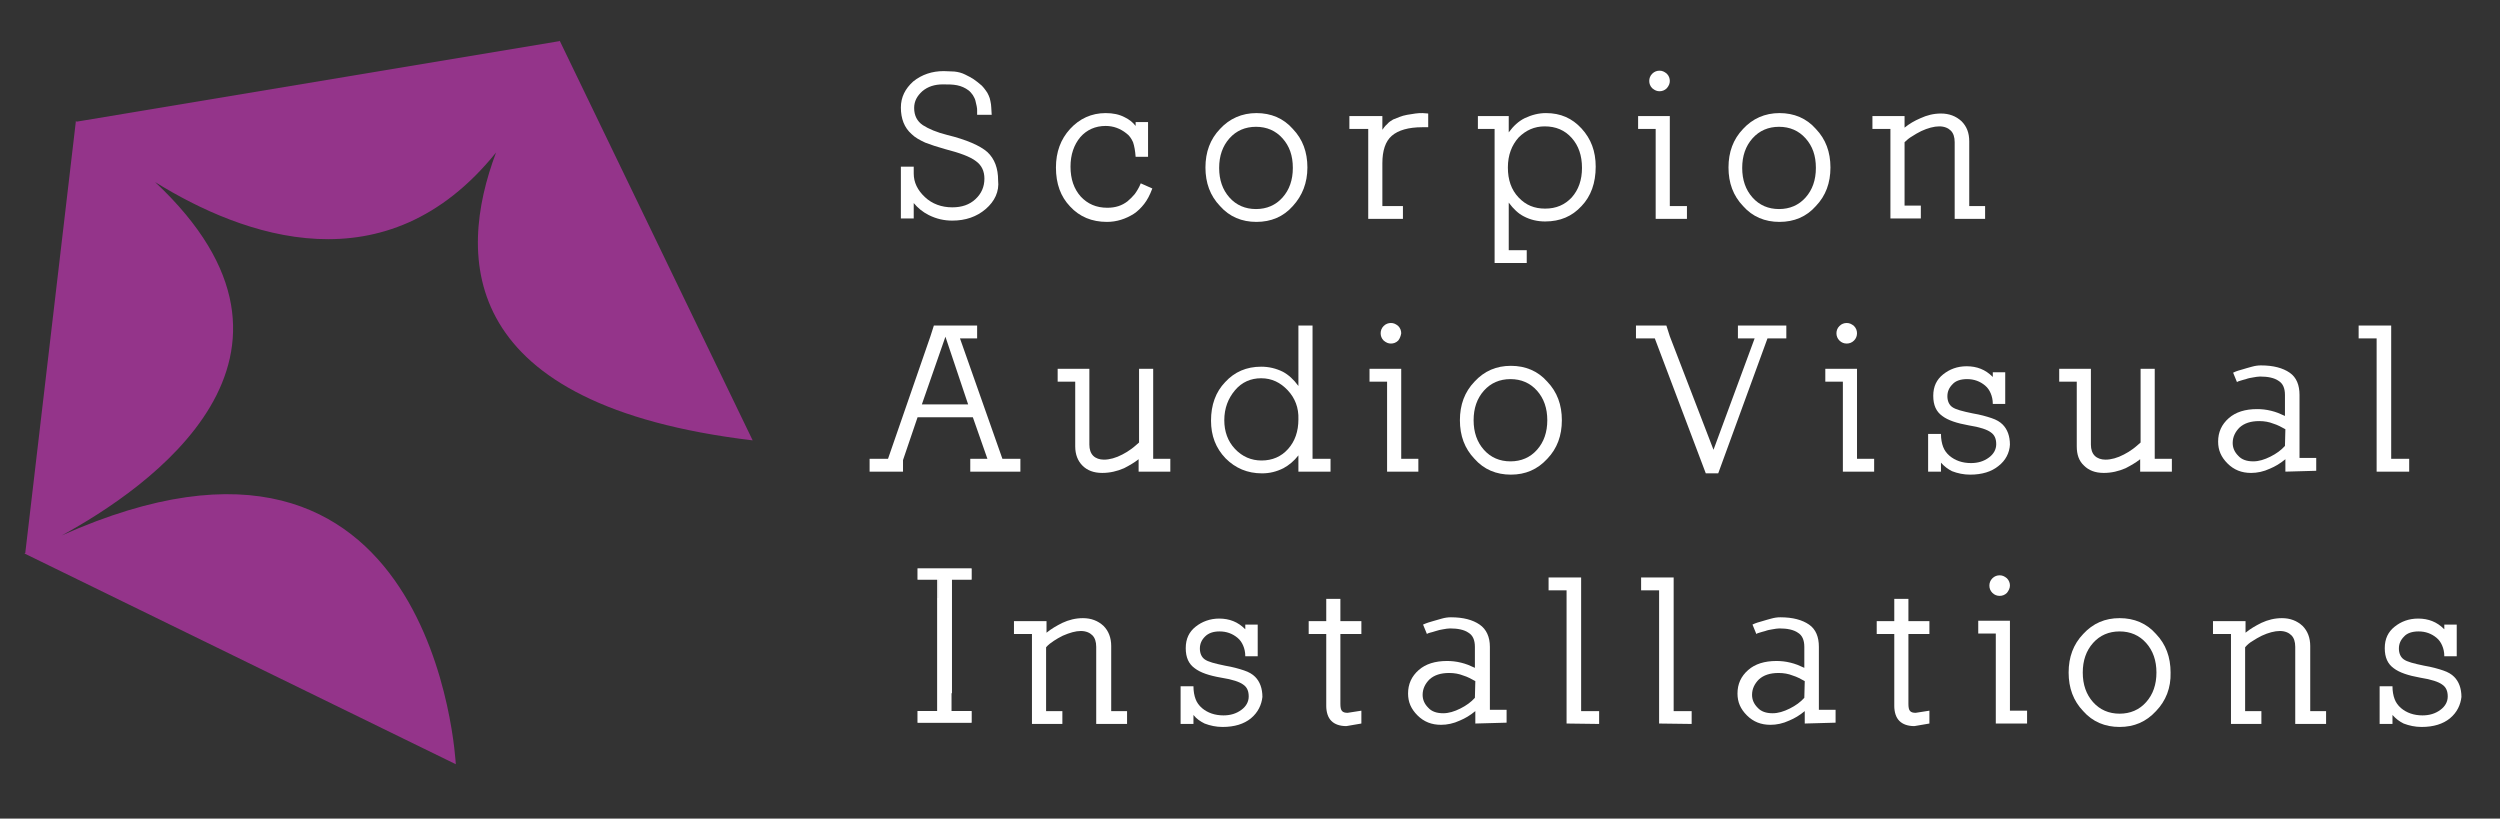 <?xml version="1.0" encoding="utf-8"?>
<!-- Generator: Adobe Illustrator 27.3.1, SVG Export Plug-In . SVG Version: 6.00 Build 0)  -->
<svg version="1.1" id="Layer_1" xmlns="http://www.w3.org/2000/svg" xmlns:xlink="http://www.w3.org/1999/xlink" x="0px" y="0px"
	 viewBox="0 0 583.6 191.1" style="enable-background:new 0 0 583.6 191.1;" xml:space="preserve">
<rect x="0" y="0" width="583.6" height="191.1" fill="#333333" stroke="none"/>
<style type="text/css">
	.st0{fill:#94348A;}
	.st1{enable-background:new    ;}
	.st2{fill:#FFFFFF;}
	.st3{fill:#FFFFFF;stroke:#FFFFFF;stroke-width:0.25;stroke-miterlimit:10;}
</style>
<g>
	<path class="st0" d="M130.7,9.6c0,0,0-0.1,0-0.1L130.7,9.6l-0.1-0.1c0,0,0,0,0,0.1L17.9,28.4c-0.1-0.1-0.2-0.1-0.2-0.2l0,0.2h0
		c0,0,0,0,0,0L5.9,129.1c-0.1,0-0.1,0.1-0.2,0.1l100.7,49.2c0,0-4.5-92.5-92-53.4c20-10.9,65.2-41.8,21.8-82.5
		c20.5,12.7,53.9,25,79.6-6.9c-9.3,24.7-8.8,59,59.9,67.2L130.7,9.6z"/>
</g>
<g>
	<g class="st1">
		<path class="st2" d="M226.5,110.1v-3h4l-3.4-9.7h-12.9l-3.4,10v2.7H203v-3h4.3l9.9-28.6l0.8-2.5h10.1v3h-4l9.9,28.1h4.2v3
			L226.5,110.1L226.5,110.1z M220.7,78.6l-5.5,15.8h10.8L220.7,78.6z"/>
		<path class="st2" d="M265.8,110.1v-2.9c-0.5,0.4-1.1,0.8-1.6,1.1s-1.2,0.7-1.8,1c-1.6,0.7-3.3,1.1-5.1,1.1c-2,0-3.5-0.6-4.6-1.7
			c-1.1-1.1-1.7-2.6-1.7-4.5V89.1h-4.1v-3h7.4v17.7c0,1.1,0.3,2,0.9,2.6c0.6,0.6,1.5,0.9,2.5,0.9c1.3,0,2.8-0.4,4.3-1.2
			c0.8-0.4,1.4-0.8,2.1-1.3s1.2-1,1.8-1.5V88.7v-2.6h3.3v21h4v3L265.8,110.1L265.8,110.1z"/>
		<path class="st2" d="M303.1,110.1v-3.8c-1,1.3-2.2,2.3-3.5,3c-1.6,0.8-3.2,1.2-5,1.2c-3.4,0-6.2-1.2-8.5-3.5
			c-2.3-2.4-3.4-5.3-3.4-8.8c0-3.7,1.1-6.7,3.3-9c2.2-2.4,5-3.6,8.4-3.6c1.8,0,3.5,0.4,5.1,1.2c1.3,0.7,2.5,1.8,3.6,3.3V78.6V76h3.3
			v31.1h4.2v3L303.1,110.1L303.1,110.1z M300.6,91.1c-1.7-1.8-3.7-2.8-6.2-2.8c-2.4,0-4.5,0.9-6.1,2.8c-1.6,1.9-2.5,4.2-2.5,7
			c0,2.6,0.8,4.9,2.5,6.7c1.7,1.8,3.8,2.7,6.2,2.7c2.5,0,4.6-0.9,6.2-2.7c1.6-1.8,2.4-4.1,2.4-6.9C303.2,95.2,302.3,92.9,300.6,91.1
			z"/>
		<path class="st2" d="M323.8,110.1v-2.2h0V89.1h-4.1v-3h7.4v21h4v3H323.8z M326.4,79.5c-0.5,0.5-1.1,0.7-1.7,0.7s-1.1-0.2-1.7-0.7
			c-0.5-0.5-0.7-1.1-0.7-1.7c0-0.6,0.2-1.2,0.7-1.7c0.5-0.5,1.1-0.7,1.7-0.7s1.1,0.2,1.7,0.7c0.5,0.5,0.7,1.1,0.7,1.7
			C327,78.4,326.8,79,326.4,79.5z"/>
		<path class="st2" d="M361.2,107.1c-2.3,2.5-5.1,3.7-8.5,3.7s-6.3-1.2-8.5-3.7c-2.3-2.4-3.4-5.4-3.4-9s1.1-6.6,3.4-9
			c2.3-2.5,5.1-3.7,8.5-3.7s6.3,1.2,8.5,3.7c2.3,2.4,3.4,5.4,3.4,9S363.5,104.7,361.2,107.1z M358.8,91.2c-1.6-1.8-3.7-2.7-6.2-2.7
			s-4.6,0.9-6.2,2.7c-1.6,1.8-2.4,4.1-2.4,6.9s0.8,5.1,2.4,6.9s3.7,2.7,6.2,2.7s4.6-0.9,6.2-2.7c1.6-1.8,2.4-4.1,2.4-6.9
			C361.2,95.3,360.4,93,358.8,91.2z"/>
		<path class="st2" d="M412.6,79l-11.5,31.5h-2.9L386.3,79h-4.4v-3h7.1l0.8,2.5l10.2,26.5l9.6-26h-3.9v-3H417v3L412.6,79L412.6,79z"
			/>
		<path class="st2" d="M430.2,110.1v-2.2h0V89.1h-4.1v-3h7.4v21h4v3H430.2z M432.8,79.5c-0.5,0.5-1.1,0.7-1.7,0.7
			c-0.6,0-1.2-0.2-1.7-0.7c-0.5-0.5-0.7-1.1-0.7-1.7c0-0.6,0.2-1.2,0.7-1.7c0.5-0.5,1.1-0.7,1.7-0.7c0.6,0,1.1,0.2,1.7,0.7
			c0.5,0.5,0.7,1.1,0.7,1.7C433.5,78.4,433.3,79,432.8,79.5z"/>
		<path class="st2" d="M466.5,108.8c-1.6,1.3-3.8,2-6.6,2c-1.5,0-2.9-0.3-4.2-0.8c-1-0.5-1.8-1.1-2.6-2v2.1h-3v-8.8h3
			c0,1.2,0.2,2.2,0.5,3c0.3,0.8,0.8,1.5,1.5,2.1c1.3,1.1,3,1.7,5,1.7c1.6,0,3-0.4,4.2-1.3c1.1-0.8,1.7-1.9,1.7-3.1
			c0-1.3-0.4-2.2-1.3-2.8c-0.8-0.6-2.5-1.2-5.1-1.6c-2.8-0.5-4.9-1.2-6.2-2.2c-1.4-1-2.1-2.5-2.1-4.7c0-2.2,0.8-3.8,2.3-5
			c1.5-1.2,3.3-1.9,5.5-1.9c1.2,0,2.3,0.2,3.3,0.6c1,0.4,1.9,1,2.8,1.9v-1.1h2.9v7.4h-2.9c0-1-0.2-1.8-0.5-2.5
			c-0.3-0.7-0.7-1.3-1.3-1.8c-1.2-1-2.6-1.5-4.2-1.5c-1.5,0-2.7,0.4-3.4,1.2c-0.8,0.8-1.2,1.7-1.2,2.8c0,1.1,0.4,2,1.1,2.5
			c0.8,0.6,2.4,1,4.8,1.5c1.8,0.3,3.2,0.7,4.4,1.1s2,0.9,2.6,1.5c1.1,1.1,1.7,2.7,1.7,4.7C469.1,105.7,468.2,107.5,466.5,108.8z"/>
		<path class="st2" d="M499.6,110.1v-2.9c-0.5,0.4-1.1,0.8-1.6,1.1s-1.2,0.7-1.8,1c-1.6,0.7-3.3,1.1-5.1,1.1c-2,0-3.5-0.6-4.6-1.7
			c-1.2-1.1-1.7-2.6-1.7-4.5V89.1h-4.1v-3h7.4v17.7c0,1.1,0.3,2,0.9,2.6c0.6,0.6,1.5,0.9,2.5,0.9c1.3,0,2.8-0.4,4.3-1.2
			c0.8-0.4,1.4-0.8,2.1-1.3s1.2-1,1.8-1.5V88.7v-2.6h3.3v21h4v3L499.6,110.1L499.6,110.1z"/>
		<path class="st2" d="M533.5,110.1v-2.9c-1.2,1-2.4,1.7-3.6,2.2c-1.5,0.7-3,1-4.4,1c-2.2,0-4-0.7-5.5-2.2s-2.2-3.1-2.2-5.1
			c0-2.2,0.8-4,2.5-5.5c1.6-1.4,3.8-2.1,6.6-2.1c1,0,2.1,0.1,3.3,0.4c0.5,0.1,1,0.3,1.6,0.5c0.5,0.2,1.1,0.5,1.6,0.7v-4.9
			c0-1.6-0.5-2.7-1.5-3.3c-1-0.7-2.5-1-4.3-1c-0.5,0-1,0.1-1.6,0.2c-0.6,0.1-1.2,0.2-1.7,0.4c-0.5,0.1-1,0.3-1.4,0.4
			s-0.6,0.2-0.7,0.3l-0.9-2.2c0.8-0.4,1.6-0.6,2.3-0.8s1.3-0.4,2.1-0.6c0.7-0.2,1.4-0.3,2.1-0.3c2.9,0,5.1,0.6,6.7,1.7
			c1.6,1.1,2.3,2.9,2.3,5.2v14.7h3.9v3L533.5,110.1L533.5,110.1z M533.5,100.2c-0.9-0.5-1.8-1-2.8-1.3c-1-0.4-2.1-0.6-3.3-0.6
			c-2,0-3.5,0.5-4.6,1.5c-1,1-1.6,2.2-1.6,3.6c0,1.1,0.4,2.1,1.3,3c0.8,0.9,2,1.3,3.5,1.3c1.3,0,2.6-0.4,4-1.1
			c1.4-0.7,2.5-1.5,3.4-2.5L533.5,100.2L533.5,100.2z"/>
		<path class="st2" d="M554.8,110.1v-2.6V79h-4.2v-3h7.6v31.1h4.2v3L554.8,110.1L554.8,110.1z"/>
	</g>
	<g class="st1">
		<path class="st2" d="M255.9,168.9v-2.6v-15.3c0-1.2-0.3-2.1-0.9-2.7s-1.5-1-2.7-1c-1.2,0-2.6,0.4-4.2,1.1
			c-0.8,0.4-1.5,0.8-2.1,1.2s-1.3,0.9-1.8,1.5V166h3.8v3h-7.1v-2.6v-18.4h-4.2v-3h7.6v2.7c1.1-0.9,2.3-1.6,3.7-2.3
			c1.5-0.7,3.1-1.1,4.8-1.1c1.9,0,3.5,0.6,4.8,1.8c1.2,1.2,1.8,2.8,1.8,4.7V166h3.7v3H255.9z"/>
		<path class="st2" d="M292,167.7c-1.6,1.3-3.8,2-6.6,2c-1.5,0-2.9-0.3-4.2-0.8c-1-0.5-1.9-1.1-2.6-2v2.1h-3v-8.8h3
			c0,1.2,0.2,2.2,0.5,3c0.3,0.8,0.8,1.5,1.5,2.1c1.3,1.1,3,1.7,5,1.7c1.6,0,3-0.4,4.2-1.3c1.1-0.8,1.7-1.9,1.7-3.1
			c0-1.3-0.4-2.2-1.3-2.8c-0.8-0.6-2.5-1.2-5.1-1.6c-2.9-0.5-4.9-1.2-6.2-2.2c-1.4-1-2.1-2.5-2.1-4.7c0-2.2,0.8-3.8,2.3-5
			c1.5-1.2,3.4-1.9,5.5-1.9c1.2,0,2.3,0.2,3.3,0.6c1,0.4,1.9,1,2.8,1.9v-1.1h2.9v7.4h-2.9c0-1-0.2-1.8-0.5-2.5
			c-0.3-0.7-0.7-1.3-1.3-1.8c-1.2-1-2.6-1.5-4.2-1.5c-1.5,0-2.6,0.4-3.4,1.2c-0.8,0.8-1.2,1.7-1.2,2.8c0,1.1,0.4,2,1.1,2.5
			c0.8,0.6,2.4,1,4.8,1.5c1.8,0.3,3.2,0.7,4.4,1.1c1.2,0.4,2,0.9,2.6,1.5c1.1,1.1,1.7,2.7,1.7,4.7
			C294.5,164.5,293.7,166.3,292,167.7z"/>
		<path class="st2" d="M314.3,169.5c-1.5,0-2.7-0.4-3.5-1.2c-0.4-0.4-0.7-0.9-0.9-1.5s-0.3-1.3-0.3-2v-16.8h-4.1v-3h4.1v-5.2l3.3,0
			v5.2h4.9v3h-4.9v16.3c0,0.8,0.1,1.4,0.4,1.7c0.3,0.3,0.7,0.4,1.3,0.4l3.2-0.5v3L314.3,169.5z"/>
		<path class="st2" d="M344.4,168.9v-2.9c-1.2,1-2.4,1.7-3.6,2.2c-1.5,0.7-3,1-4.4,1c-2.2,0-4-0.7-5.5-2.2s-2.2-3.1-2.2-5.1
			c0-2.2,0.8-4,2.5-5.5c1.6-1.4,3.8-2.1,6.6-2.1c1,0,2.1,0.1,3.3,0.4c0.5,0.1,1,0.3,1.6,0.5c0.5,0.2,1.1,0.5,1.6,0.7v-4.9
			c0-1.6-0.5-2.7-1.5-3.3c-1-0.7-2.5-1-4.3-1c-0.5,0-1,0.1-1.6,0.2c-0.6,0.1-1.1,0.2-1.7,0.4s-1,0.3-1.4,0.4s-0.6,0.2-0.7,0.3
			l-0.9-2.2c0.9-0.4,1.6-0.6,2.3-0.8s1.4-0.4,2.1-0.6c0.7-0.2,1.4-0.3,2.1-0.3c2.9,0,5.1,0.6,6.7,1.7c1.6,1.1,2.4,2.9,2.4,5.2v14.7
			h3.9v3L344.4,168.9L344.4,168.9z M344.4,159c-0.9-0.5-1.8-1-2.8-1.3c-1-0.4-2.1-0.6-3.3-0.6c-2,0-3.5,0.5-4.6,1.5
			c-1,1-1.6,2.2-1.6,3.6c0,1.1,0.4,2.1,1.3,3c0.8,0.9,2,1.3,3.5,1.3c1.3,0,2.6-0.4,4-1.1c1.4-0.7,2.5-1.5,3.4-2.5L344.4,159
			L344.4,159z"/>
		<path class="st2" d="M365.7,168.9v-2.6v-28.5h-4.2v-3h7.6V166h4.2v3L365.7,168.9L365.7,168.9z"/>
		<path class="st2" d="M387.3,168.9v-2.6v-28.5h-4.2v-3h7.6V166h4.2v3L387.3,168.9L387.3,168.9z"/>
		<path class="st2" d="M421.3,168.9v-2.9c-1.2,1-2.4,1.7-3.6,2.2c-1.5,0.7-3,1-4.4,1c-2.2,0-4-0.7-5.5-2.2s-2.2-3.1-2.2-5.1
			c0-2.2,0.8-4,2.5-5.5c1.6-1.4,3.8-2.1,6.6-2.1c1,0,2.1,0.1,3.3,0.4c0.5,0.1,1,0.3,1.6,0.5c0.5,0.2,1.1,0.5,1.6,0.7v-4.9
			c0-1.6-0.5-2.7-1.5-3.3c-1-0.7-2.5-1-4.3-1c-0.5,0-1,0.1-1.6,0.2c-0.6,0.1-1.2,0.2-1.7,0.4c-0.5,0.1-1,0.3-1.4,0.4
			s-0.6,0.2-0.7,0.3l-0.9-2.2c0.8-0.4,1.6-0.6,2.3-0.8s1.3-0.4,2.1-0.6c0.7-0.2,1.4-0.3,2.1-0.3c2.9,0,5.1,0.6,6.7,1.7
			c1.6,1.1,2.3,2.9,2.3,5.2v14.7h3.9v3L421.3,168.9L421.3,168.9z M421.3,159c-0.9-0.5-1.8-1-2.8-1.3c-1-0.4-2.1-0.6-3.3-0.6
			c-2,0-3.5,0.5-4.6,1.5c-1,1-1.6,2.2-1.6,3.6c0,1.1,0.4,2.1,1.3,3c0.8,0.9,2,1.3,3.5,1.3c1.3,0,2.6-0.4,4-1.1
			c1.4-0.7,2.5-1.5,3.4-2.5L421.3,159L421.3,159z"/>
		<path class="st2" d="M446.9,169.5c-1.5,0-2.7-0.4-3.5-1.2c-0.4-0.4-0.7-0.9-0.9-1.5s-0.3-1.3-0.3-2v-16.8h-4.1v-3h4.1v-5.2l3.3,0
			v5.2h4.9v3h-4.9v16.3c0,0.8,0.1,1.4,0.4,1.7c0.3,0.3,0.7,0.4,1.3,0.4l3.2-0.5v3L446.9,169.5z"/>
		<path class="st2" d="M465.9,168.9v-2.2h0v-18.8h-4.1v-3h7.4v21h4v3H465.9z M468.5,138.4c-0.5,0.5-1.1,0.7-1.7,0.7
			c-0.6,0-1.2-0.2-1.7-0.7c-0.5-0.5-0.7-1.1-0.7-1.7c0-0.6,0.2-1.2,0.7-1.7c0.5-0.5,1.1-0.7,1.7-0.7c0.6,0,1.1,0.2,1.7,0.7
			c0.5,0.5,0.7,1.1,0.7,1.7C469.2,137.3,468.9,137.9,468.5,138.4z"/>
		<path class="st2" d="M503.3,166c-2.3,2.5-5.1,3.7-8.5,3.7c-3.4,0-6.3-1.2-8.5-3.7c-2.3-2.4-3.4-5.4-3.4-9s1.1-6.6,3.4-9
			c2.3-2.5,5.1-3.7,8.5-3.7c3.4,0,6.3,1.2,8.5,3.7c2.3,2.4,3.4,5.4,3.4,9C506.8,160.6,505.6,163.6,503.3,166z M501,150.1
			c-1.6-1.8-3.7-2.7-6.2-2.7s-4.6,0.9-6.2,2.7s-2.4,4.1-2.4,6.9s0.8,5.1,2.4,6.9s3.7,2.7,6.2,2.7s4.6-0.9,6.2-2.7
			c1.6-1.8,2.4-4.1,2.4-6.9S502.6,151.9,501,150.1z"/>
		<path class="st2" d="M535.8,168.9v-2.6v-15.3c0-1.2-0.3-2.1-0.9-2.7s-1.5-1-2.7-1c-1.2,0-2.7,0.4-4.2,1.1
			c-0.8,0.4-1.5,0.8-2.1,1.2c-0.7,0.4-1.3,0.9-1.8,1.5V166h3.8v3h-7.1v-2.6v-18.4h-4.2v-3h7.6v2.7c1.1-0.9,2.3-1.6,3.7-2.3
			c1.5-0.7,3.1-1.1,4.8-1.1c1.9,0,3.5,0.6,4.8,1.8c1.2,1.2,1.8,2.8,1.8,4.7V166h3.7v3H535.8z"/>
		<path class="st2" d="M571.9,167.7c-1.6,1.3-3.8,2-6.6,2c-1.5,0-2.9-0.3-4.2-0.8c-1-0.5-1.8-1.1-2.6-2v2.1h-3v-8.8h3
			c0,1.2,0.2,2.2,0.5,3c0.3,0.8,0.8,1.5,1.5,2.1c1.3,1.1,3,1.7,5,1.7c1.6,0,3-0.4,4.2-1.3c1.1-0.8,1.7-1.9,1.7-3.1
			c0-1.3-0.4-2.2-1.3-2.8c-0.8-0.6-2.5-1.2-5.1-1.6c-2.8-0.5-4.9-1.2-6.2-2.2c-1.4-1-2.1-2.5-2.1-4.7c0-2.2,0.8-3.8,2.3-5
			c1.5-1.2,3.3-1.9,5.5-1.9c1.2,0,2.3,0.2,3.3,0.6s1.9,1,2.8,1.9v-1.1h2.9v7.4h-2.9c0-1-0.2-1.8-0.5-2.5c-0.3-0.7-0.7-1.3-1.3-1.8
			c-1.2-1-2.6-1.5-4.2-1.5c-1.5,0-2.7,0.4-3.4,1.2c-0.8,0.8-1.2,1.7-1.2,2.8c0,1.1,0.4,2,1.1,2.5c0.8,0.6,2.4,1,4.8,1.5
			c1.8,0.3,3.2,0.7,4.4,1.1s2,0.9,2.6,1.5c1.1,1.1,1.7,2.7,1.7,4.7C574.4,164.5,573.6,166.3,571.9,167.7z"/>
	</g>
</g>
<polygon class="st3" points="222.1,161.7 222.1,159.2 222.1,135.2 226.7,135.2 226.7,132.8 214.3,132.8 214.3,135.2 219,135.2 
	219,139.6 218.9,139.6 218.9,133.7 218.9,166.1 214.3,166.1 214.3,168.6 226.7,168.6 226.7,166.1 222,166.1 222,161.7 "/>
<g>
	<path class="st2" d="M230.1,48.8c-2.1,1.8-4.7,2.7-7.8,2.7c-1.9,0-3.7-0.4-5.5-1.3c-1.4-0.7-2.6-1.7-3.5-2.8v3.6h-3V38.9h3v1.6
		c0,2.1,0.9,3.9,2.6,5.5c1.7,1.6,3.9,2.4,6.4,2.4c2.2,0,4-0.6,5.4-1.9c1.4-1.3,2.1-2.9,2.1-4.8c0-1.7-0.6-3.1-2-4.1
		c-1.3-1-3.7-1.9-7.2-2.8c-1.8-0.5-3.3-1-4.6-1.5c-1.3-0.6-2.4-1.2-3.2-2c-1.7-1.5-2.5-3.6-2.5-6.2c0-2.4,1-4.4,2.9-6.1
		c2-1.6,4.4-2.4,7.1-2.4c0.9,0,1.7,0.1,2.5,0.1c0.9,0.1,1.7,0.3,2.5,0.7c0.8,0.4,1.4,0.7,2,1.1s1.2,0.9,1.9,1.5
		c0.4,0.4,0.6,0.7,0.9,1.1s0.5,0.7,0.7,1.2c0.2,0.4,0.3,0.8,0.4,1.3s0.2,1,0.2,1.5s0.1,1.1,0.1,1.7h-3.4v-1c0-0.2,0-0.6-0.1-1
		s-0.2-0.8-0.3-1.3s-0.4-0.9-0.6-1.3c-0.3-0.4-0.6-0.8-1-1.1c-0.8-0.6-1.7-1-2.7-1.2c-1-0.2-2.1-0.2-3.3-0.2c-1.9,0-3.5,0.5-4.8,1.6
		c-1.2,1.1-1.9,2.3-1.9,3.9c0,1.8,0.7,3.1,2,4c1.4,0.9,3.3,1.7,5.7,2.3c4.5,1.1,7.7,2.5,9.4,4c1.7,1.6,2.5,3.8,2.5,6.6
		C233.3,44.7,232.2,47,230.1,48.8z"/>
	<path class="st2" d="M267.1,47.6c-0.7,0.9-1.5,1.7-2.4,2.3c-1.9,1.2-4,1.9-6.3,1.9c-3.5,0-6.4-1.2-8.6-3.6
		c-2.2-2.3-3.3-5.3-3.3-9.1c0-3.6,1.1-6.6,3.3-9c2.2-2.4,5-3.7,8.3-3.7c1.7,0,3.2,0.3,4.5,1c1,0.5,1.8,1.1,2.5,2v-0.9h2.9v8.1h-2.9
		c-0.1-1.4-0.3-2.5-0.6-3.4c-0.4-0.9-0.9-1.6-1.6-2.1c-1.4-1.1-3-1.7-4.8-1.7c-2.4,0-4.4,0.9-5.9,2.6c-1.5,1.8-2.3,4.1-2.3,6.9
		c0,2.9,0.8,5.2,2.4,7c1.6,1.7,3.6,2.6,6.2,2.6c1.9,0,3.4-0.5,4.7-1.5c0.6-0.5,1.2-1.1,1.7-1.7c0.5-0.7,1-1.5,1.4-2.5l2.7,1.2
		C268.4,45.6,267.8,46.7,267.1,47.6z"/>
	<path class="st2" d="M301.8,48.1c-2.2,2.5-5.1,3.7-8.5,3.7s-6.3-1.2-8.5-3.7c-2.3-2.4-3.4-5.4-3.4-9c0-3.6,1.1-6.6,3.4-9
		c2.2-2.4,5.1-3.7,8.5-3.7s6.3,1.2,8.5,3.7c2.3,2.4,3.4,5.4,3.4,9C305.2,42.7,304,45.7,301.8,48.1z M299.4,32.3
		c-1.6-1.8-3.7-2.7-6.2-2.7s-4.6,0.9-6.2,2.7c-1.6,1.8-2.4,4.1-2.4,6.9s0.8,5.1,2.4,6.9c1.6,1.8,3.7,2.7,6.2,2.7s4.6-0.9,6.2-2.7
		c1.6-1.8,2.4-4.1,2.4-6.9C301.8,36.3,301,34.1,299.4,32.3z"/>
	<path class="st2" d="M332,29.7c-3.2,0-5.6,0.7-7.1,2c-1.5,1.3-2.2,3.5-2.2,6.4v10h4.8v3h-8.1v-2.6V30.1h-4.4v-3h7.7v3.2
		c0.3-0.4,0.6-0.9,1.1-1.3c0.4-0.5,0.9-0.8,1.4-1.1c0.5-0.2,1-0.4,1.5-0.6s1.2-0.4,1.8-0.5c0.6-0.1,1.2-0.2,1.9-0.3
		c0.6-0.1,1.2-0.1,1.7-0.1l1.3,0.1v3.2L332,29.7L332,29.7z"/>
	<path class="st2" d="M369.2,48.1c-2.2,2.4-5,3.6-8.5,3.6c-1.8,0-3.5-0.4-5-1.2c-1.2-0.6-2.4-1.7-3.5-3.2v11.1h4.2v3h-7.5v-2.6V30.1
		h-3.9v-3h7.2v3.8c1.1-1.5,2.3-2.6,3.7-3.3c1.7-0.8,3.3-1.2,5-1.2c3.4,0,6.1,1.2,8.3,3.6c2.2,2.4,3.3,5.3,3.3,8.9
		C372.5,42.7,371.4,45.8,369.2,48.1z M366.9,32.2c-1.6-1.8-3.7-2.7-6.3-2.7c-2.4,0-4.4,0.9-6.1,2.6c-1.6,1.8-2.5,4.1-2.5,7
		c0,2.9,0.8,5.2,2.5,7c1.7,1.8,3.7,2.6,6.2,2.6c2.6,0,4.6-0.9,6.2-2.6c1.6-1.8,2.4-4.1,2.4-6.9C369.3,36.3,368.5,34,366.9,32.2z"/>
	<path class="st2" d="M386.5,51.1v-2.2h0V30.1h-4.1v-3h7.4v21h4v3L386.5,51.1L386.5,51.1z M389.1,20.6c-0.5,0.5-1.1,0.7-1.7,0.7
		s-1.1-0.2-1.7-0.7c-0.5-0.5-0.7-1.1-0.7-1.7c0-0.6,0.2-1.2,0.7-1.7c0.5-0.5,1.1-0.7,1.7-0.7s1.1,0.2,1.7,0.7
		c0.5,0.5,0.7,1.1,0.7,1.7C389.8,19.5,389.6,20,389.1,20.6z"/>
	<path class="st2" d="M423.9,48.1c-2.2,2.5-5.1,3.7-8.5,3.7c-3.4,0-6.3-1.2-8.5-3.7c-2.3-2.4-3.4-5.4-3.4-9c0-3.6,1.1-6.6,3.4-9
		c2.2-2.4,5.1-3.7,8.5-3.7c3.4,0,6.3,1.2,8.5,3.7c2.3,2.4,3.4,5.4,3.4,9C427.3,42.7,426.2,45.7,423.9,48.1z M421.5,32.3
		c-1.6-1.8-3.7-2.7-6.2-2.7c-2.5,0-4.6,0.9-6.2,2.7c-1.6,1.8-2.4,4.1-2.4,6.9s0.8,5.1,2.4,6.9c1.6,1.8,3.7,2.7,6.2,2.7
		s4.6-0.9,6.2-2.7c1.6-1.8,2.4-4.1,2.4-6.9C423.9,36.3,423.1,34.1,421.5,32.3z"/>
	<path class="st2" d="M456.3,51.1v-2.6V33.2c0-1.2-0.3-2.1-0.9-2.7s-1.5-1-2.7-1c-1.2,0-2.7,0.4-4.2,1.1c-0.8,0.4-1.5,0.8-2.1,1.2
		c-0.7,0.4-1.3,0.9-1.8,1.4v14.8h3.8v3h-7.1v-2.6V30.1h-4.2v-3h7.5v2.7c1.1-0.9,2.3-1.6,3.7-2.2c1.5-0.7,3.1-1.1,4.8-1.1
		c1.9,0,3.5,0.6,4.8,1.8c1.2,1.2,1.8,2.7,1.8,4.7v15.1h3.7v3L456.3,51.1L456.3,51.1z"/>
</g>
</svg>
